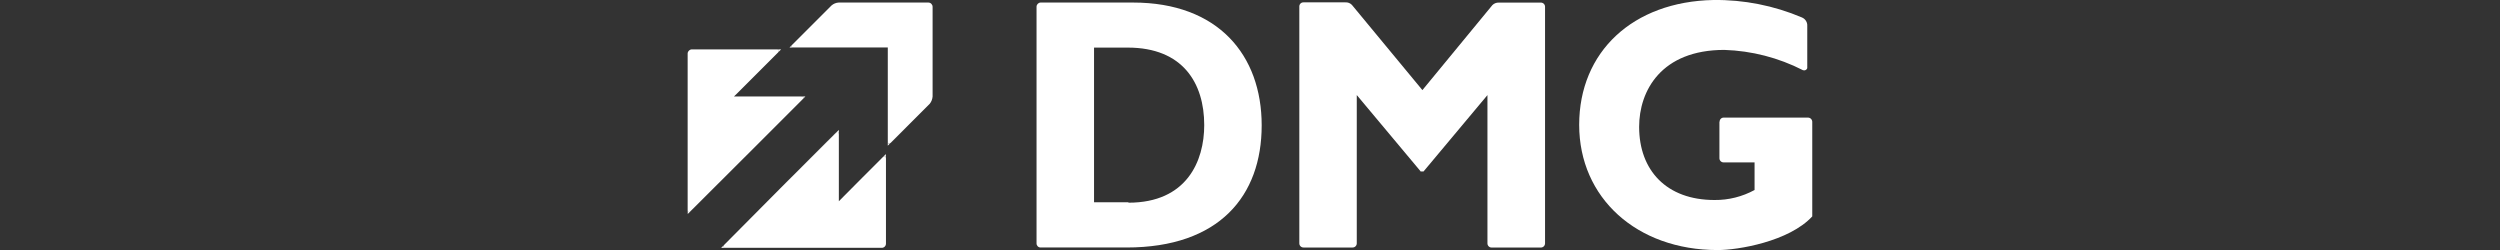 <?xml version="1.0" encoding="UTF-8"?>
<svg id="Ebene_1" data-name="Ebene 1" xmlns="http://www.w3.org/2000/svg" viewBox="0 0 520 52">
  <rect x="0" y="0" width="520" height="52" fill="#333333" stroke="none"/>
  <defs>
    <style>
      .cls-1 {
        fill-rule: evenodd;
      }

      .cls-1, .cls-2 {
        fill: #fff;
        stroke-width: 0px;
      }
    </style>
  </defs>
  <path class="cls-2" d="m357.68,25.32c-.01-.46.35-.85.82-.86.01,0,.03,0,.04,0h17.52c.48,0,.87.38.89.86v19.69c-4.81,5.23-15.5,7.02-19.69,7-16.81,0-28.79-10.85-28.79-26.04S339.61.34,356.38,0c6.33-.08,12.6,1.16,18.42,3.63.72.3,1.17,1.02,1.11,1.79v8.48c.02.09.02.19,0,.29-.13.36-.52.54-.88.41,0,0-.02,0-.03-.01-5.07-2.59-10.65-4.03-16.34-4.21-13.11,0-17.72,8.48-17.72,16.01,0,9.04,5.69,15.21,15.68,15.21,2.91.03,5.77-.69,8.33-2.08v-5.74h-6.42c-.48.01-.87-.36-.89-.84,0,0,0,0,0,0v-7.64"/>
  <path class="cls-1" d="m235.68.53h-19.24c-.46.02-.83.4-.84.86v49.23c-.01.46.35.85.82.86.01,0,.03,0,.04,0h17.87c19.31,0,28.1-10.76,28.1-25.4S253.36.53,235.68.53Zm-.97,41.54h-7.15V9.9h7.02c11.43,0,15.9,7.37,15.9,16.12,0,7.49-3.63,16.14-15.77,16.14v-.09Z"/>
  <path class="cls-2" d="m295.37,35.66h.73l13.29-15.88v30.85c0,.48.39.86.86.86h10.23c.48.01.87-.36.89-.84,0,0,0-.01,0-.02V1.4c0-.48-.39-.86-.86-.86,0,0-.01,0-.02,0h-8.73c-.51-.02-1,.17-1.35.53l-14.55,17.67-14.66-17.72c-.35-.37-.84-.56-1.35-.53h-8.73c-.46-.01-.85.35-.86.82,0,.01,0,.03,0,.04v49.27c0,.48.39.86.86.86h10.23c.48,0,.86-.39.86-.86v-30.85l13.29,15.88"/>
  <path class="cls-2" d="m161.85,10.9l.62-.62h-.89c.49,0,.62.27.27.62Z"/>
  <path class="cls-2" d="m143.67,43.89c-.33.4-.62.22-.62-.27v.89l12.22-12.22-11.6,11.6Z"/>
  <path class="cls-2" d="m166.9,20.69l.62-.62h-.89c.49,0,.6.29.27.62Z"/>
  <path class="cls-2" d="m153.28,19.45l4.3-4.27-4.3,4.27Z"/>
  <path class="cls-2" d="m150.63,50.94l-.64.62h.89c-.47-.11-.6-.38-.24-.62Z"/>
  <path class="cls-2" d="m183.64,32.67c.35-.35.62-.22.62.27v-.89l-4.89,4.89,4.27-4.27Z"/>
  <path class="cls-2" d="m174.48,27.91v-.89l-12.25,12.2,11.6-11.58c.35-.33.64-.22.64.27Z"/>
  <path class="cls-2" d="m184.66,29.41v.89l4.69-4.67-4.05,4.05c-.35.35-.64.22-.64-.27Z"/>
  <path class="cls-2" d="m164.84,9.26l-.62.62h.97c-.58,0-.69-.29-.35-.62Z"/>
  <path class="cls-2" d="m166.9,20.69l-11.63,11.6,11.63-11.6Z"/>
  <path class="cls-2" d="m161.85,10.9l-4.27,4.27,4.27-4.27Z"/>
  <path class="cls-2" d="m143.67,43.89l11.63-11.6,11.6-11.6c.35-.33.22-.62-.27-.62h-13.97l.64-.62,4.27-4.27,4.27-4.27c.33-.35.22-.64-.27-.64h-17.65c-.46,0-.85.36-.89.82v32.53c0,.51.29.69.62.29Z"/>
  <path class="cls-2" d="m150.63,50.94l11.6-11.6-11.6,11.6Z"/>
  <path class="cls-2" d="m183.64,32.67l-4.27,4.27-4.89,4.92v-13.95c0-.49-.29-.62-.62-.27l-11.6,11.58-11.63,11.71c-.35.35-.22.62.27.62h32.49c.48.01.87-.36.89-.84,0-.01,0-.03,0-.04v-17.72c0-.51-.27-.62-.62-.29Z"/>
  <path class="cls-2" d="m164.84,9.26l4.05-4.05-4.05,4.05Z"/>
  <path class="cls-2" d="m193.41,21.57l-4.05,4.05,4.05-4.05Z"/>
  <path class="cls-2" d="m193.14.53h-18.69c-.56.03-1.09.25-1.51.62l-4.05,4.05-4.05,4.05c-.35.33-.22.62.27.62h19.55v19.53c0,.49.29.62.64.27l4.05-4.05,4.05-4.05c.34-.43.54-.96.58-1.51V1.42c0-.47-.37-.86-.84-.89Z"/>
</svg>